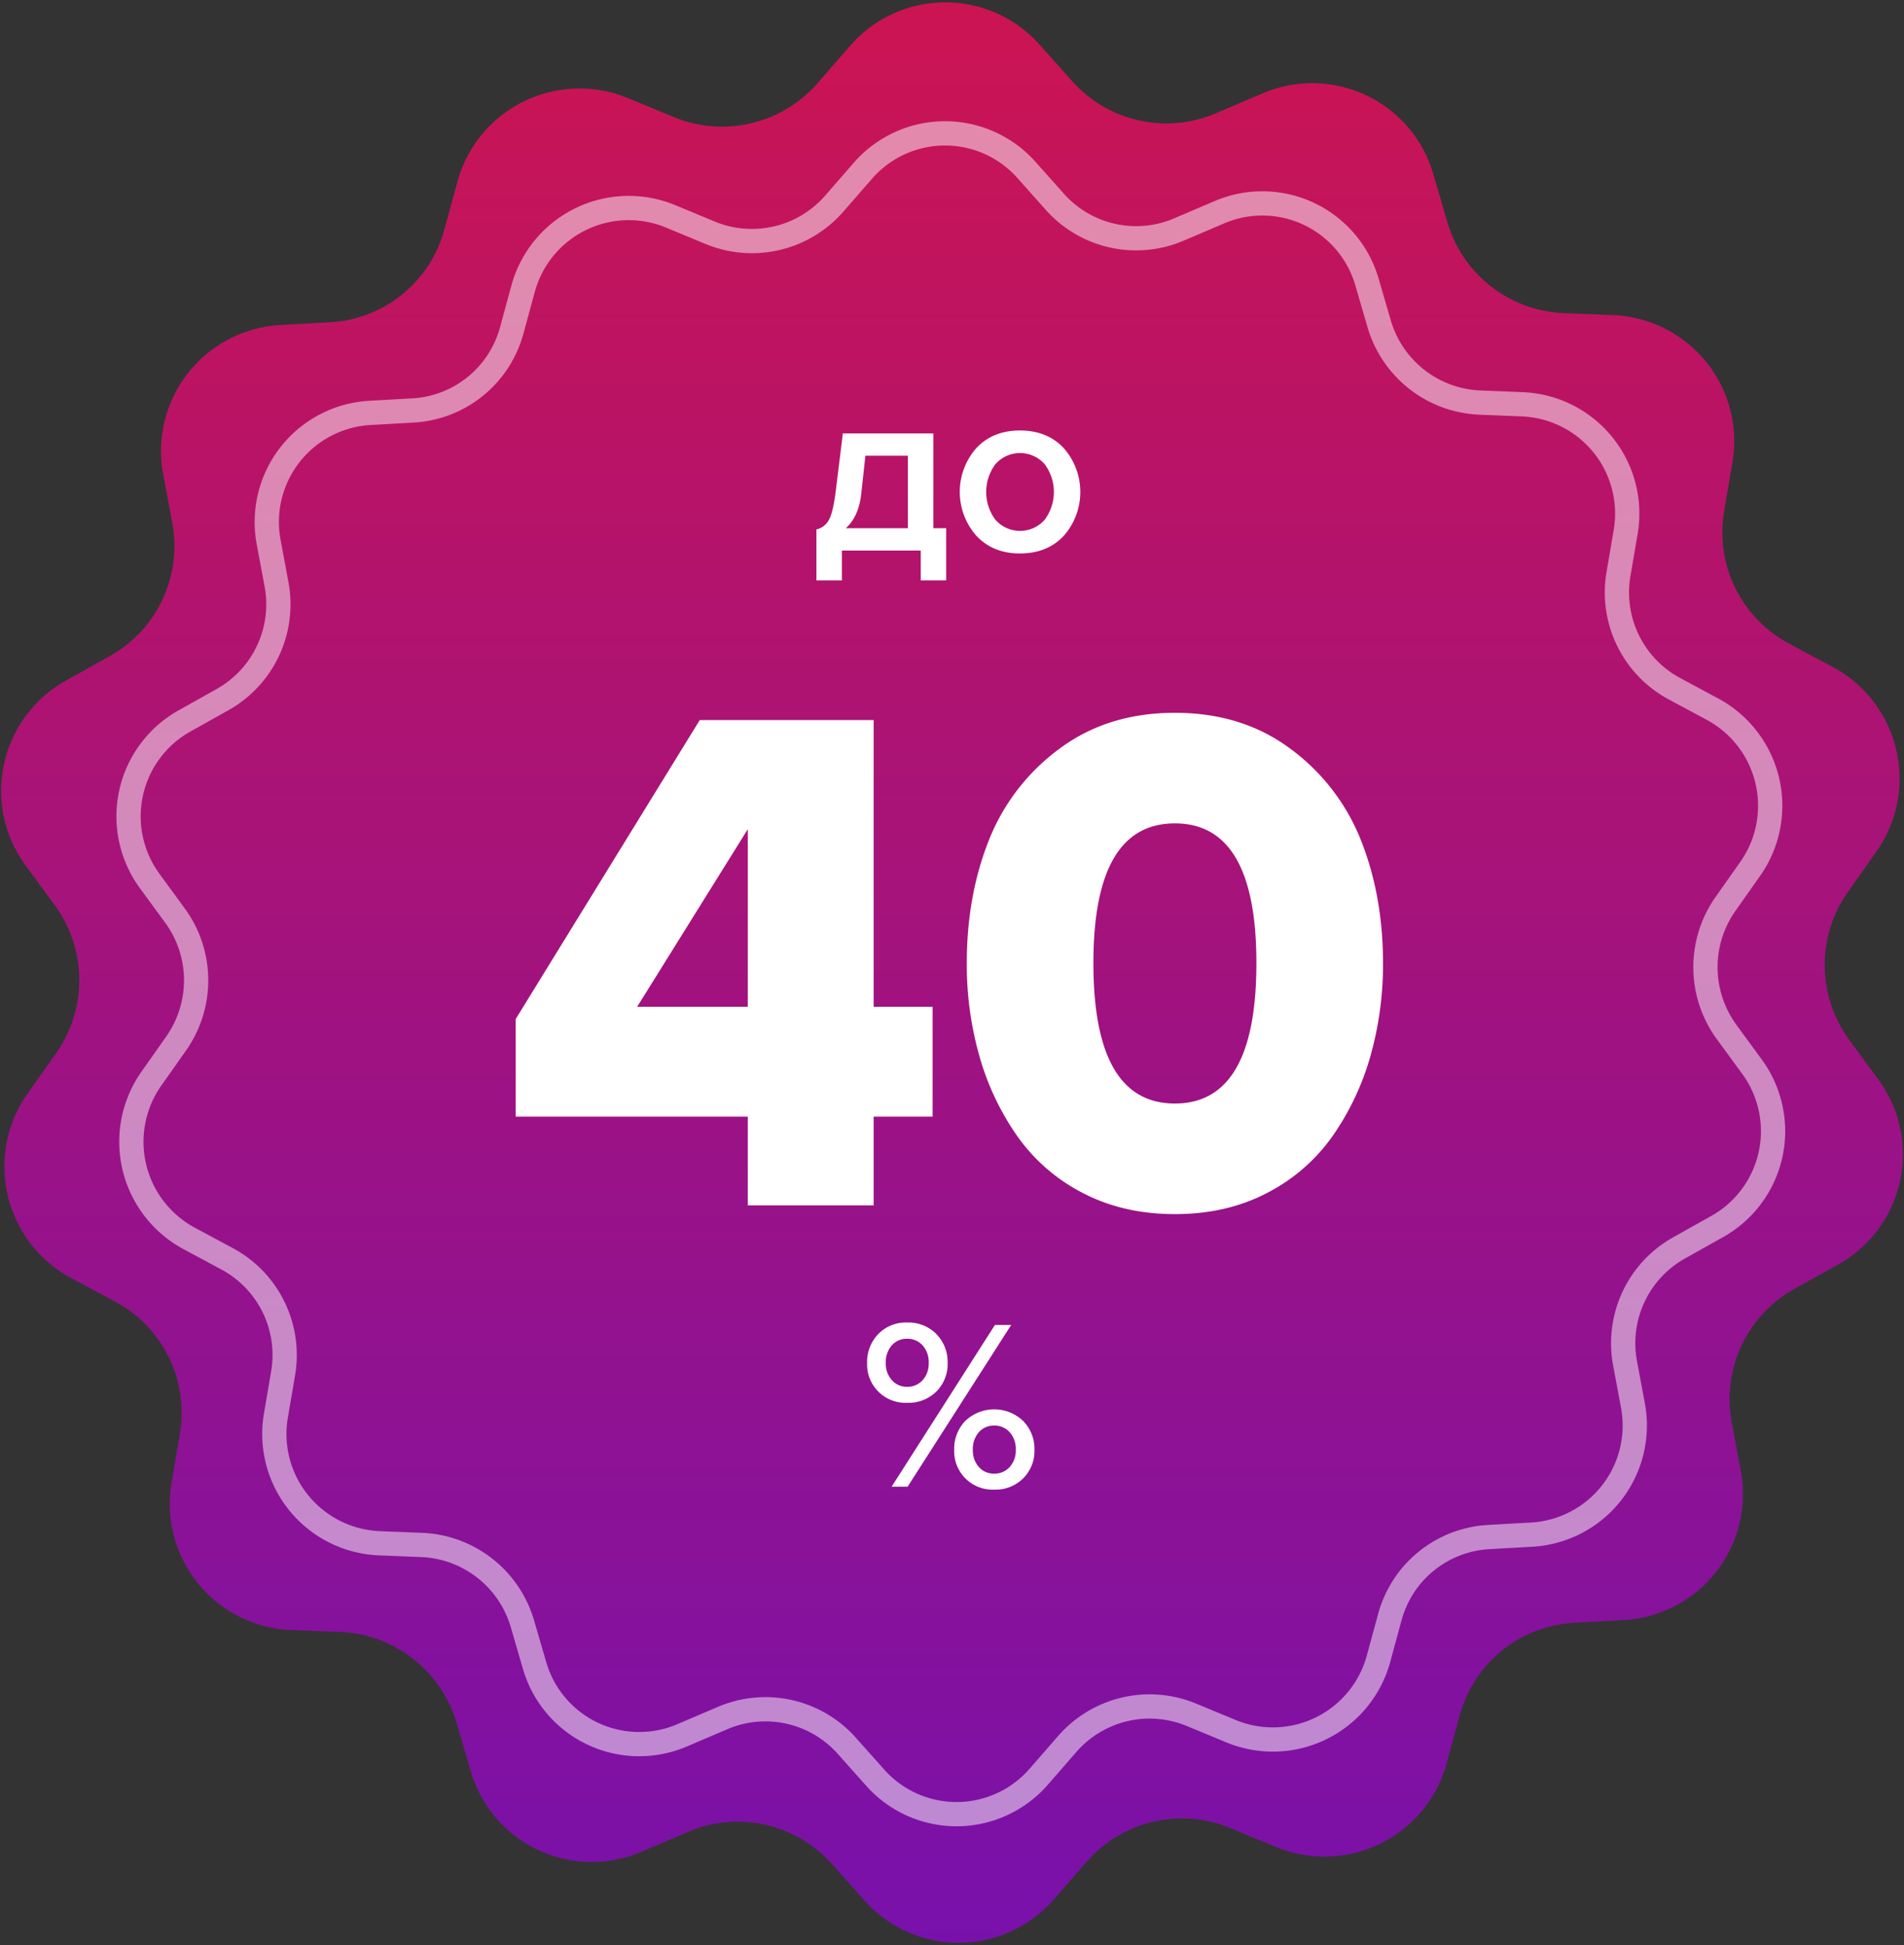 <svg id="_3" data-name="3" xmlns="http://www.w3.org/2000/svg" xmlns:xlink="http://www.w3.org/1999/xlink" width="785" height="802" viewBox="0 0 785 802">
  <rect x="0" y="0" width="785" height="802" fill="#333333" stroke="none"/>
<defs>
    <style>
      .cls-1, .cls-2, .cls-3 {
        fill-rule: evenodd;
      }

      .cls-1 {
        fill: url(#linear-gradient);
      }

      .cls-2 {
        fill: none;
        stroke: #fff;
        stroke-linejoin: round;
        stroke-opacity: 0.5;
        stroke-width: 10px;
      }

      .cls-3 {
        fill: #fff;
      }
    </style>
    <linearGradient id="linear-gradient" x1="392.5" y1="801.031" x2="392.5" y2="0.969" gradientUnits="userSpaceOnUse">
      <stop offset="0" stop-color="#7811ab"/>
      <stop offset="1" stop-color="#cc1452"/>
    </linearGradient>
  </defs>
  <path id="bg" class="cls-1" d="M774.471,445.182l-12.134-16.558a52.188,52.188,0,0,1-.492-60.822l11.806-16.722a52.179,52.179,0,0,0-18.037-76.069l-18.036-9.672a51.953,51.953,0,0,1-26.727-54.593l3.443-20.164A52.078,52.078,0,0,0,665.1,129.924l-20.5-.82a52.267,52.267,0,0,1-47.88-37.543l-5.739-19.673a51.975,51.975,0,0,0-70.671-33.28l-18.857,8.033A51.965,51.965,0,0,1,442.1,33.526L428.491,18.28a51.983,51.983,0,0,0-78.05.656L337,34.346A52.144,52.144,0,0,1,277.8,48.281l-19.02-7.869A52.2,52.2,0,0,0,188.6,74.839l-5.411,19.837a51.779,51.779,0,0,1-47.224,38.2l-20.5,1.147A52.051,52.051,0,0,0,67.263,195.5l3.771,20.165a51.968,51.968,0,0,1-25.908,54.92l-17.873,10a52.02,52.02,0,0,0-16.725,76.232l12.134,16.558a52.186,52.186,0,0,1,.492,60.822L11.349,450.92a52.179,52.179,0,0,0,18.037,76.069l18.037,9.672A51.956,51.956,0,0,1,74.15,591.254l-3.443,20.165A52.079,52.079,0,0,0,119.9,672.077l20.5,0.819a52.268,52.268,0,0,1,47.88,37.543l5.739,19.673a51.976,51.976,0,0,0,70.671,33.28l18.857-8.034A51.969,51.969,0,0,1,342.9,768.474l13.609,15.246a51.982,51.982,0,0,0,78.051-.655l13.446-15.411A52.143,52.143,0,0,1,507.2,753.719l19.021,7.869a52.2,52.2,0,0,0,70.18-34.427l5.41-19.837a51.78,51.78,0,0,1,47.224-38.2l20.5-1.147A52.05,52.05,0,0,0,717.737,606.5l-3.771-20.165a51.967,51.967,0,0,1,25.907-54.92l17.873-10A51.969,51.969,0,0,0,774.471,445.182Z"/>
  <path id="Shape_1_копия" data-name="Shape 1 копия" class="cls-2" d="M722.3,439.77l-10.493-14.343a45.264,45.264,0,0,1-.425-52.683l10.209-14.484A45.239,45.239,0,0,0,706,292.37l-15.6-8.378A45.027,45.027,0,0,1,667.286,236.7l2.978-17.466A45.09,45.09,0,0,0,627.727,166.7L610,165.986a45.21,45.21,0,0,1-41.4-32.519l-4.963-17.041A44.926,44.926,0,0,0,502.526,87.6L486.22,94.557A44.884,44.884,0,0,1,434.892,83.2L423.123,69.991a44.9,44.9,0,0,0-67.492.568L344,83.907a45.038,45.038,0,0,1-51.186,12.071L276.37,89.161a45.126,45.126,0,0,0-60.686,29.821l-4.679,17.183a44.791,44.791,0,0,1-40.836,33.087l-17.724.994A45.069,45.069,0,0,0,110.759,223.5l3.261,17.467a45.042,45.042,0,0,1-22.4,47.572L76.162,297.2A45.1,45.1,0,0,0,61.7,363.23l10.492,14.342a45.266,45.266,0,0,1,.425,52.684L62.408,444.74a45.238,45.238,0,0,0,15.6,65.89l15.6,8.379A45.025,45.025,0,0,1,116.714,566.3l-2.977,17.467A45.089,45.089,0,0,0,156.273,636.3L174,637.014a45.21,45.21,0,0,1,41.4,32.519l4.963,17.041A44.927,44.927,0,0,0,281.474,715.4l16.306-6.959A44.888,44.888,0,0,1,349.109,719.8l11.768,13.206a44.9,44.9,0,0,0,67.492-.568L440,719.093a45.038,45.038,0,0,1,51.186-12.071l16.448,6.816a45.126,45.126,0,0,0,60.687-29.82L573,666.835a44.789,44.789,0,0,1,40.835-33.087l17.724-.994A45.07,45.07,0,0,0,673.242,579.5l-3.262-17.466a45.042,45.042,0,0,1,22.4-47.572l15.455-8.662A45.058,45.058,0,0,0,722.3,439.77Z"/>
  <path id="до_40_" data-name="до 40 %" class="cls-3" d="M347.1,239.3V227h32.5v12.3h10.5V217.8h-5.3V178.7H347.5l-2.9,23.5q-1.1,9-2.85,12.15a7.7,7.7,0,0,1-5.15,3.95v21h10.5Zm27.2-51.4v29.9H348.7q5.4-4.8,6.4-14.4l1.7-15.5h17.5Zm64.3,33a27.356,27.356,0,0,0,0-36.1q-6.8-7.3-18.1-7.3-11.2,0-18,7.3a27.29,27.29,0,0,0,0,36.05q6.8,7.35,18,7.35Q431.8,228.2,438.6,220.9Zm-28.25-6.65a19.2,19.2,0,0,1,0-22.8,13.512,13.512,0,0,1,20.4,0,19.2,19.2,0,0,1,0,22.8A13.512,13.512,0,0,1,410.35,214.25ZM360.2,460.4h24.3V415.1H360.2V296.9H288.5L212.6,420.2v40.2h95.7V497h51.9V460.4Zm-97.5-45.3,45.6-73.2v73.2H262.7Zm286.65,53.4a109.357,109.357,0,0,0,15.6-32.85,138.187,138.187,0,0,0,5.25-38.55q0-27.6-9-50.4a86.087,86.087,0,0,0-28.95-37.8q-19.955-15-47.85-15t-47.85,15a86.05,86.05,0,0,0-28.95,37.8q-9,22.8-9,50.4a138,138,0,0,0,5.25,38.55,109.237,109.237,0,0,0,15.6,32.85,74.738,74.738,0,0,0,27,23.4q16.65,8.7,37.95,8.7t37.95-8.7A74.738,74.738,0,0,0,549.351,468.5ZM450.8,397.1q0-57.6,33.6-57.6T518,397.1q0,57.9-33.6,57.9t-33.6-57.9h0Zm-64.75,176.65A15.925,15.925,0,0,0,390.7,562a16.389,16.389,0,0,0-4.65-11.95A16.124,16.124,0,0,0,374,545.3a15.829,15.829,0,0,0-11.9,4.75A16.48,16.48,0,0,0,357.5,562,15.834,15.834,0,0,0,374,578.4,16.306,16.306,0,0,0,386.051,573.75ZM416.9,546.3h-6.7L367.6,613h6.6Zm9.6,51.5a16.434,16.434,0,0,0-4.65-11.9,17.278,17.278,0,0,0-23.85-.05,16.48,16.48,0,0,0-4.6,11.95,15.834,15.834,0,0,0,16.5,16.4,16.179,16.179,0,0,0,11.95-4.65A15.925,15.925,0,0,0,426.5,597.8Zm-58.8-28.75a10.07,10.07,0,0,1-2.5-7.05,10.485,10.485,0,0,1,2.45-7.25A8.109,8.109,0,0,1,374,552a8.265,8.265,0,0,1,6.4,2.75,10.371,10.371,0,0,1,2.5,7.25,10.083,10.083,0,0,1-2.5,7.05,8.262,8.262,0,0,1-6.4,2.75A8.143,8.143,0,0,1,367.7,569.05Zm33.4,28.75a10.485,10.485,0,0,1,2.45-7.25,8.109,8.109,0,0,1,6.35-2.75,8.265,8.265,0,0,1,6.4,2.75,10.371,10.371,0,0,1,2.5,7.25,10.083,10.083,0,0,1-2.5,7.05,8.262,8.262,0,0,1-6.4,2.75,8.105,8.105,0,0,1-6.35-2.75,10.192,10.192,0,0,1-2.45-7.05h0Z"/>
</svg>
